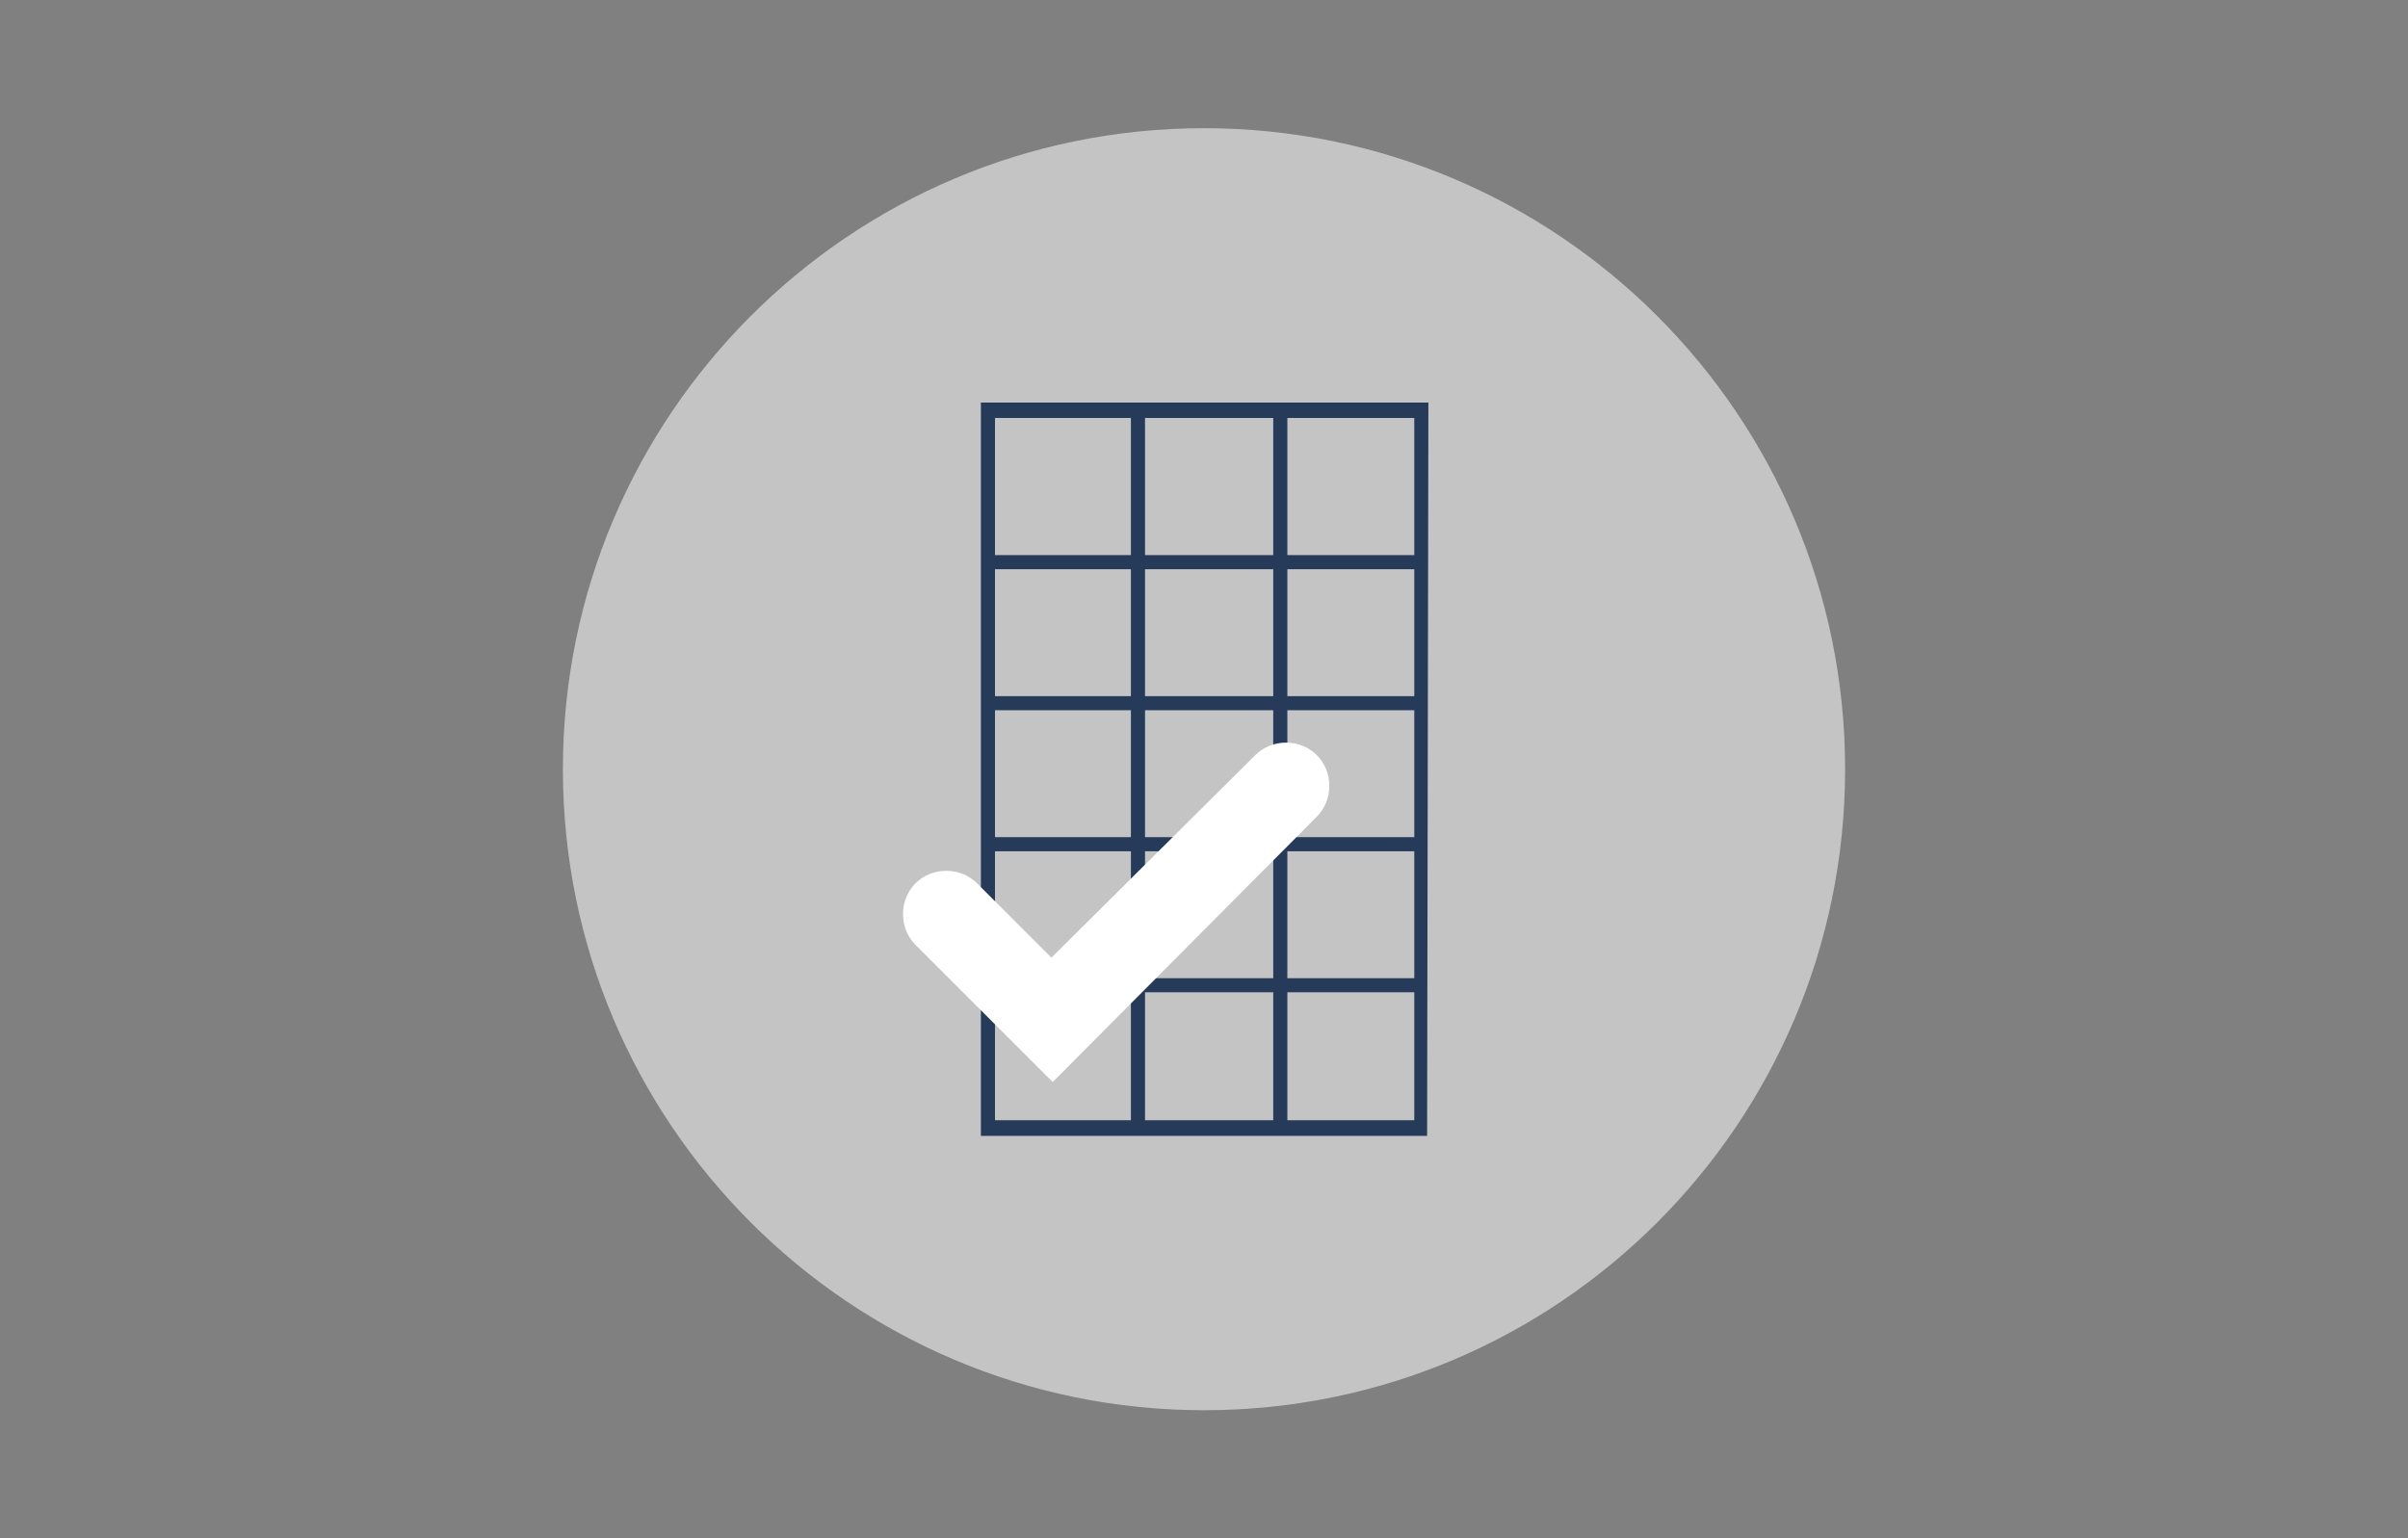 <svg version="1.1" id="Ebene_1" xmlns="http://www.w3.org/2000/svg" xmlns:xlink="http://www.w3.org/1999/xlink" x="0" y="0" viewBox="0 0 187.8 120" style="enable-background:new 0 0 187.8 120" xml:space="preserve"><rect x="0" y="0" width="187.8" height="120" fill="#808080" stroke="none"/><style>.st1{fill:#c4c4c4}.st3{fill:#263a59}</style><defs><path id="SVGID_1_" d="M43.9 10h100v100h-100z"/></defs><clipPath id="SVGID_2_"><use xlink:href="#SVGID_1_" style="overflow:visible"/></clipPath><path class="st1" d="M93.9 109.7c27.4 0 49.7-22.3 49.7-49.7s-22.3-49.7-49.7-49.7S44.2 32.6 44.2 60s22.3 49.7 49.7 49.7" style="clip-path:url(#SVGID_2_)"/><defs><path id="SVGID_3_" d="M43.9 10h100v100h-100z"/></defs><clipPath id="SVGID_4_"><use xlink:href="#SVGID_3_" style="overflow:visible"/></clipPath><path class="st1" d="M93.9 110c-27.6 0-50-22.4-50-50s22.4-50 50-50 50 22.4 50 50-22.4 50-50 50zm0-99.4c-27.3 0-49.4 22.2-49.4 49.4s22.2 49.4 49.4 49.4 49.4-22.2 49.4-49.4-22.1-49.4-49.4-49.4z" style="clip-path:url(#SVGID_4_)"/><path class="st3" d="M111.3 88.6H76.5V31.4h34.9l-.1 57.2zm-33.7-1.2h32.7V32.6H77.6v54.8z"/><path class="st3" d="M77.3 43.3h33.4v1.1H77.3zM77.5 54.3h33.3v1.1H77.5zM77.5 65.3h33.1v1.1H77.5zM77.3 76.3h33.2v1.1H77.3zM77.3 87.4h33.1v1.1H77.3z"/><path class="st3" d="M99.3 32.4h1.1v55.3h-1.1zM88.2 32.4h1.1v55.3h-1.1z"/><defs><path id="SVGID_5_" d="M43.9 10h100v100h-100z"/></defs><clipPath id="SVGID_6_"><use xlink:href="#SVGID_5_" style="overflow:visible"/></clipPath><g style="clip-path:url(#SVGID_6_)"><path d="M82.1 84.4 71.4 73.7c-1.3-1.3-1.3-3.5 0-4.8s3.5-1.3 4.8 0l5.8 5.8 15.9-15.8c1.3-1.3 3.5-1.3 4.8 0s1.3 3.5 0 4.8L82.1 84.4z" style="fill:#fff"/></g></svg>
